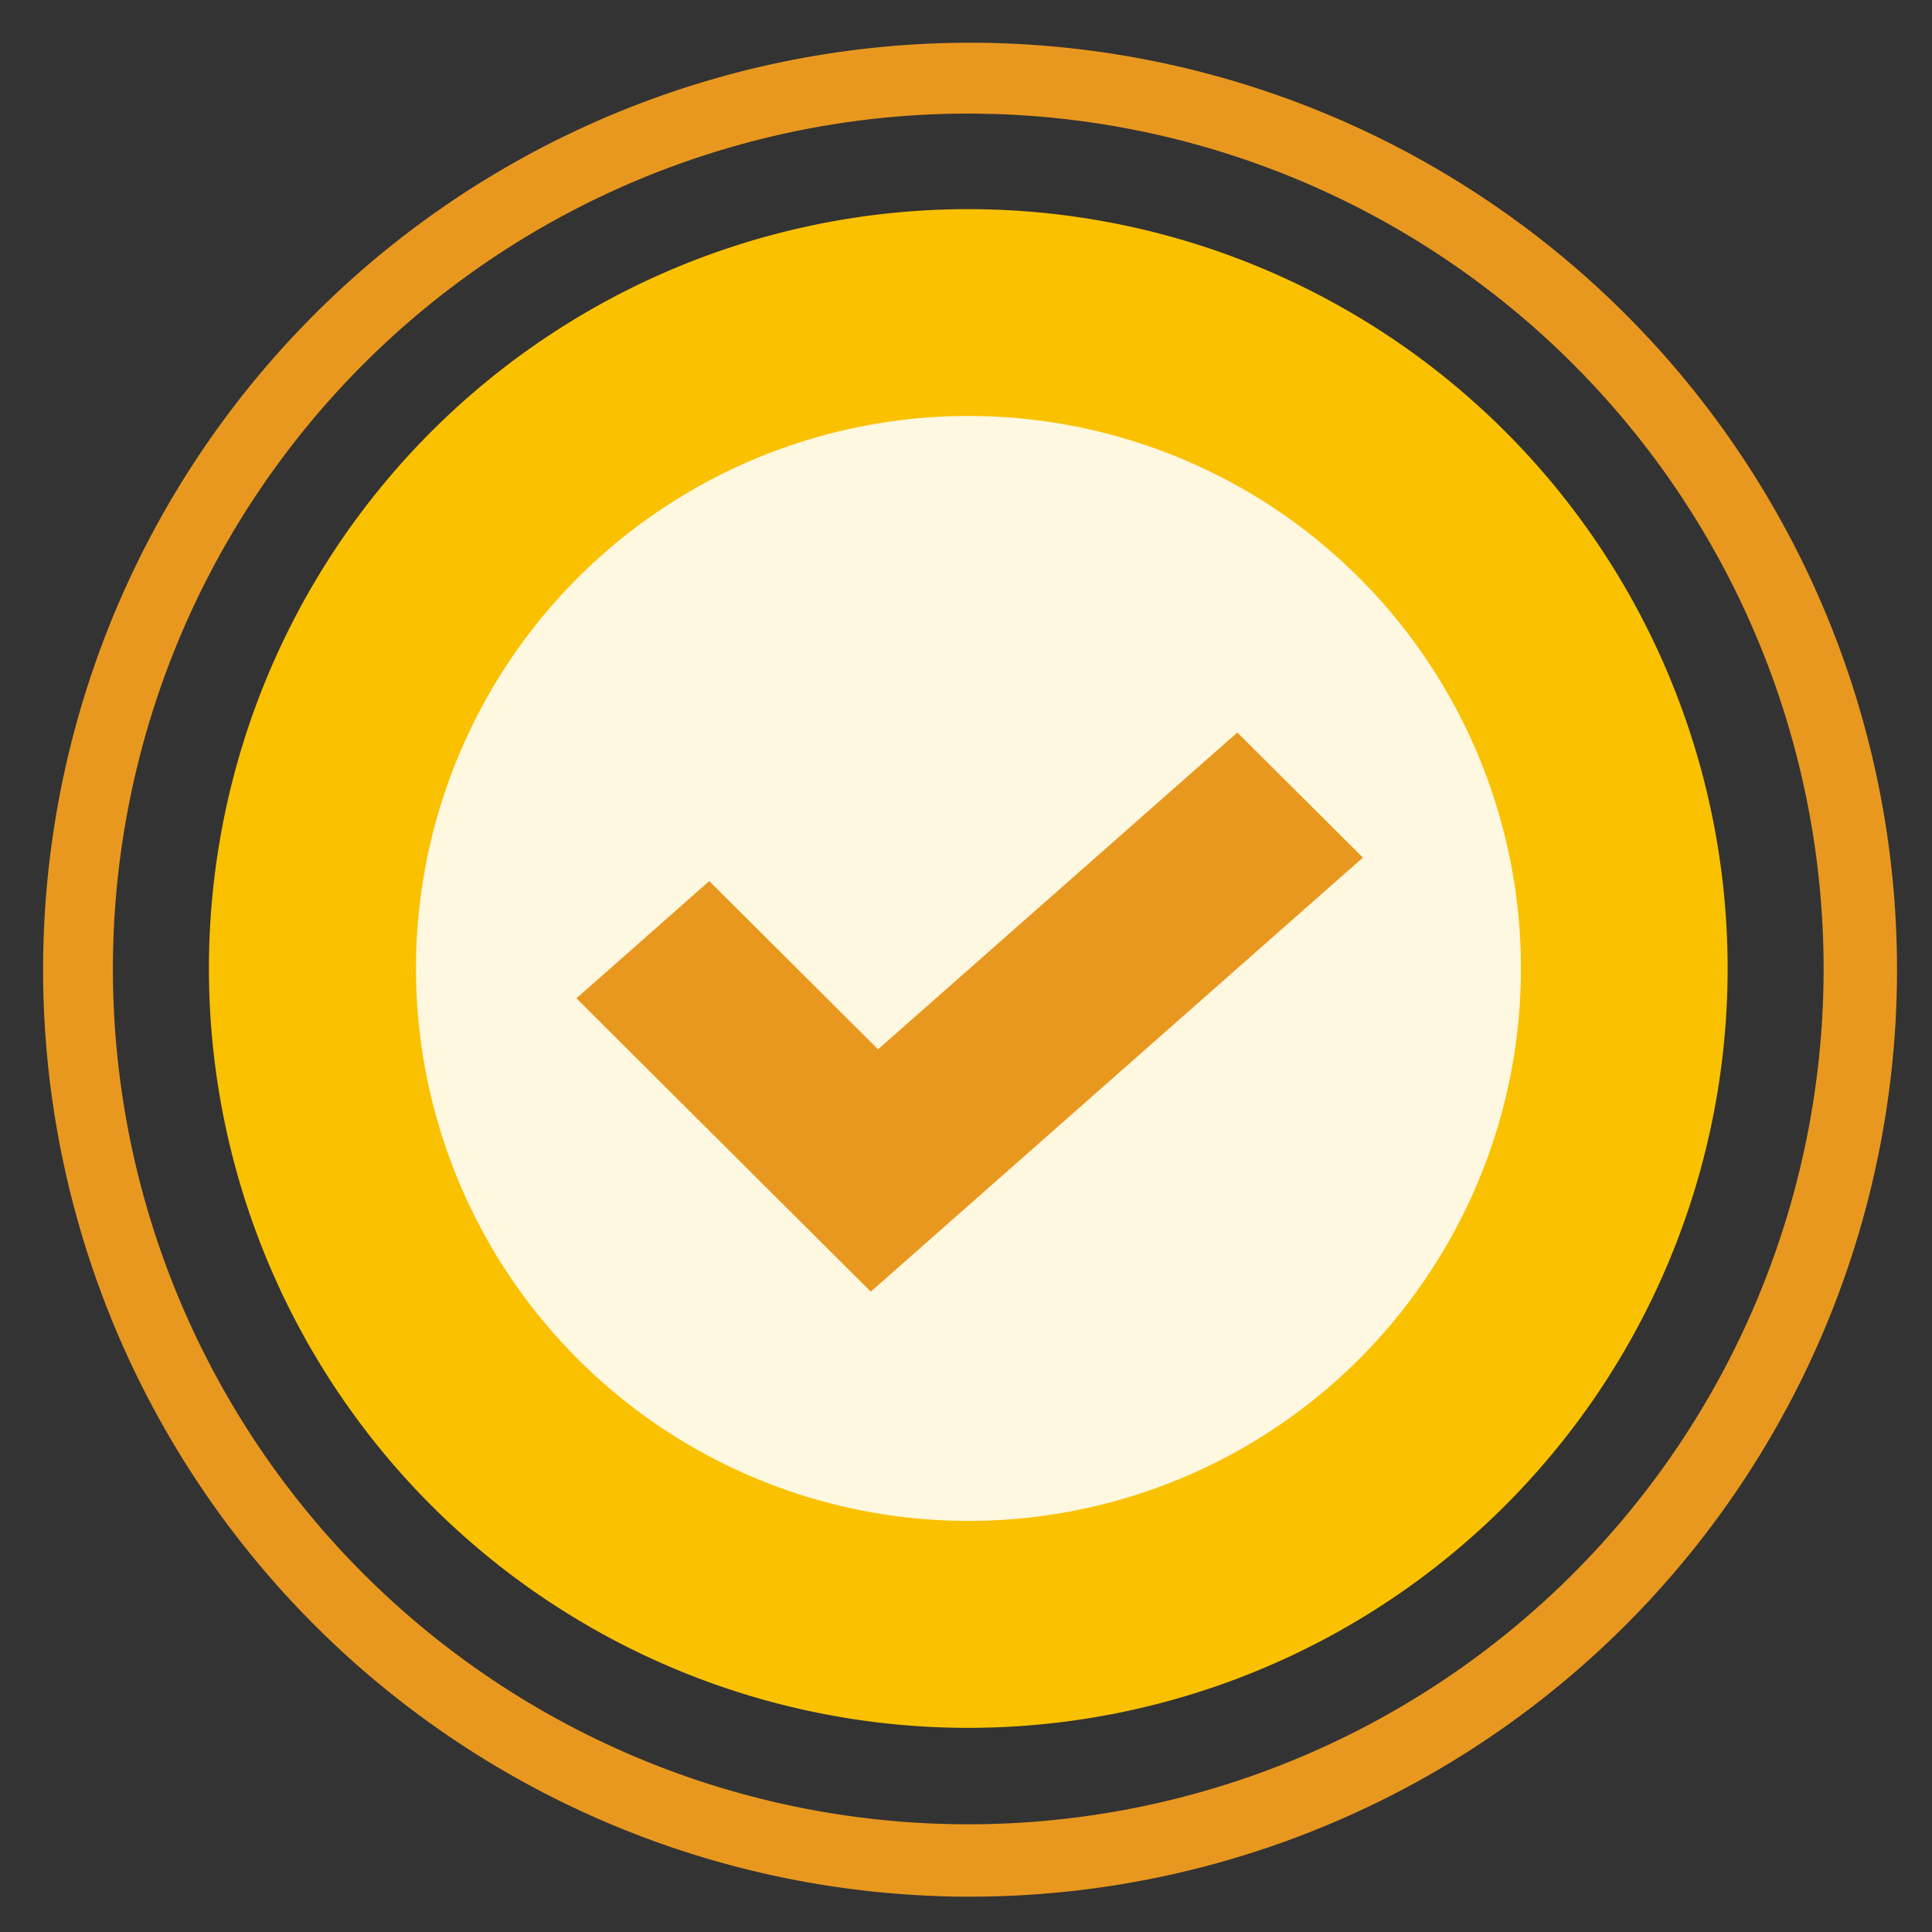 <svg xmlns="http://www.w3.org/2000/svg" width="48" height="48" viewBox="0 0 48 48">
  <rect x="0" y="0" width="48" height="48" fill="#333333" stroke="none"/>
  <g id="index_icon" transform="translate(1 1)">
    <rect id="長方形_16" data-name="長方形 16" width="48" height="48" transform="translate(-1 -1)" fill="none"/>
    <g id="グループ_229" data-name="グループ 229" transform="translate(4.194 4.196)">
      <path id="パス_523" data-name="パス 523" d="M172.4,192.752a18.866,18.866,0,1,1-18.282-19.432A18.865,18.865,0,0,1,172.4,192.752Z" transform="translate(-134.68 -173.311)" fill="#fac100"/>
    </g>
    <path id="パス_1800" data-name="パス 1800" d="M13.726,0A13.726,13.726,0,1,1,0,13.726,13.726,13.726,0,0,1,13.726,0Z" transform="translate(6.262 32.786) rotate(-75.067)" fill="#fef8e0"/>
    <g id="グループ_230" data-name="グループ 230" transform="translate(0)">
      <path id="パス_524" data-name="パス 524" d="M152.715,214.393c-.238,0-.476,0-.716-.012a23.03,23.03,0,1,1,.716.012Zm-.025-44.3a21.251,21.251,0,1,0,.66.01C153.13,170.1,152.91,170.092,152.69,170.092Z" transform="translate(-129.642 -168.271)" fill="#e9981f"/>
    </g>
    <path id="パス_525" data-name="パス 525" d="M152.957,202.823l-7.313-7.288,3.3-2.913,4.194,4.179,8.926-7.87,3.12,3.108Z" transform="translate(-132.323 -171.732)" fill="#e9981f"/>
  </g>
</svg>
